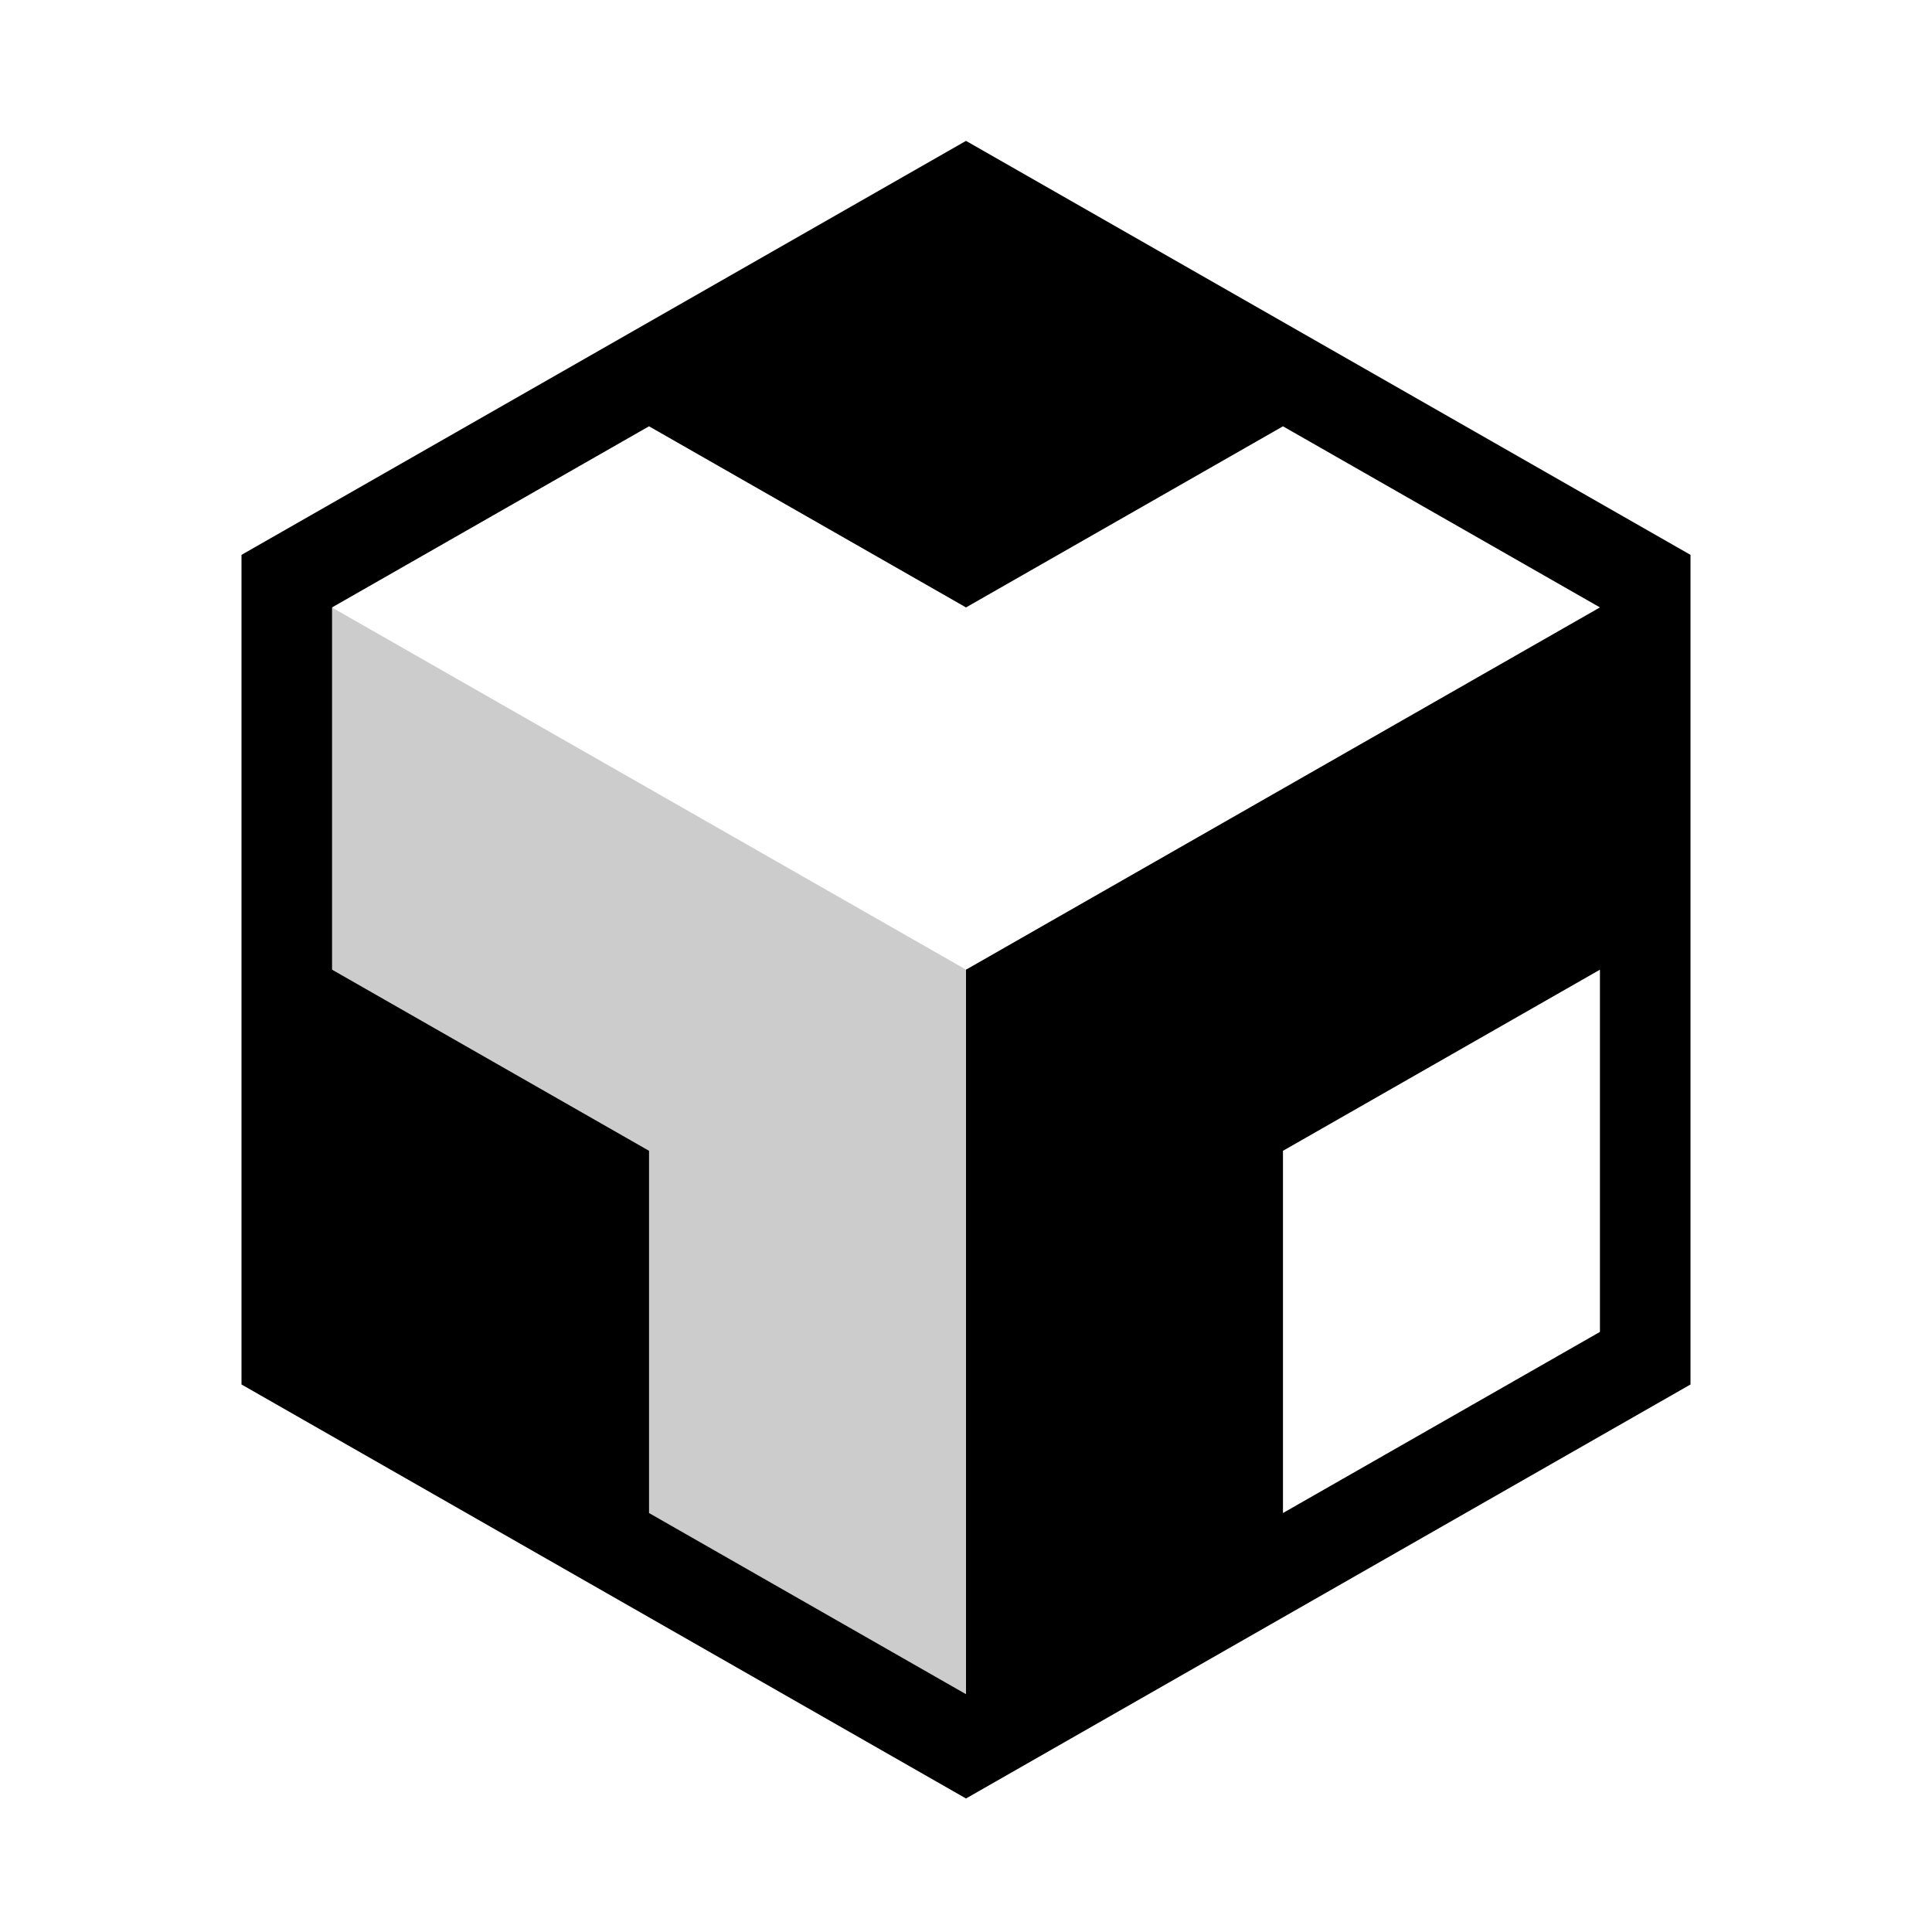 <svg width="96" height="96" viewBox="0 0 96 96" fill="none" xmlns="http://www.w3.org/2000/svg">
<path opacity="0.2" d="M48 48.18V84.181L16.482 66.2L16.482 30.179L48 48.18Z" fill="black"/>
<path fill-rule="evenodd" clip-rule="evenodd" d="M84 27.571L48 7L12 27.571V68.794L48 89.366L84 68.794V27.571ZM79.5 30.182L63.747 21.181L63.75 21.183L48 30.183L32.25 21.183L32.254 21.18L16.5 30.182V48.183L32.25 57.183V75.182L48 84.182V48.183L79.5 30.182ZM79.5 66.182L63.75 75.182V57.183L79.5 48.183V66.182Z" fill="black"/>
</svg>
